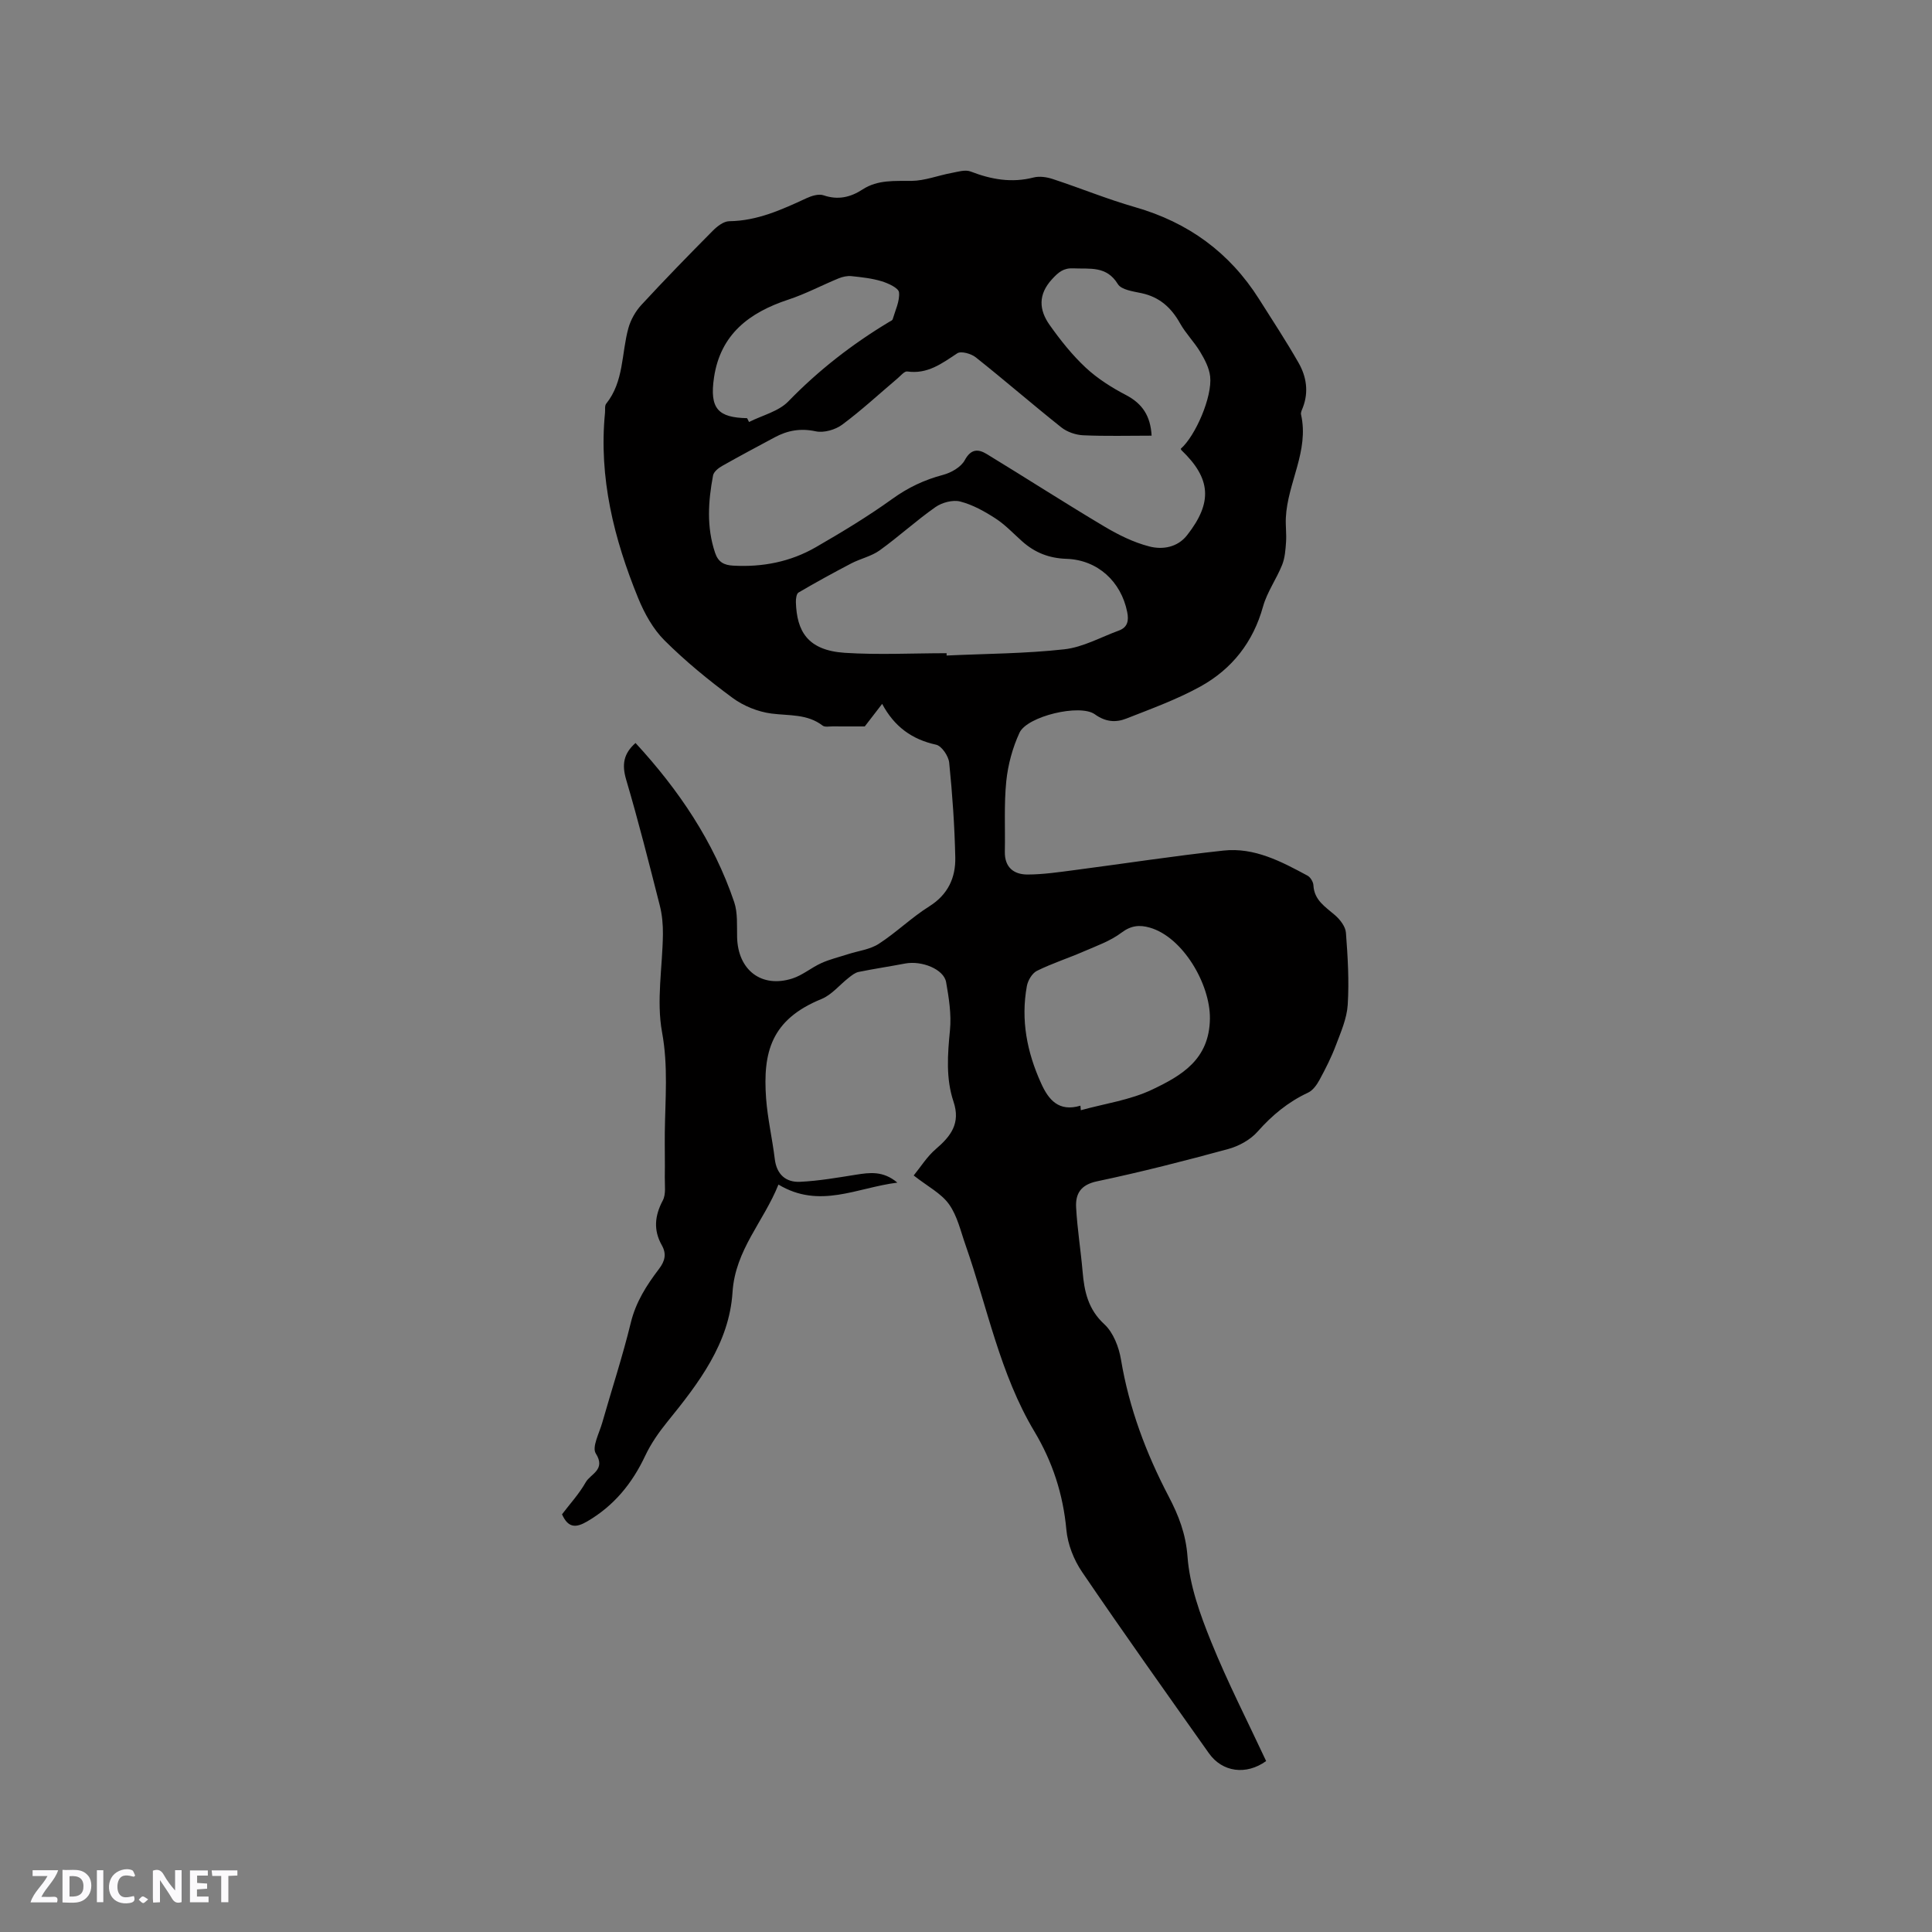 <svg enable-background="new 0 0 400 400" viewBox="0 0 400 400" xmlns="http://www.w3.org/2000/svg"><rect x="0" y="0" width="400" height="400" fill="#808080" stroke="none"/><g fill="#fbfafc"><path d="m37.59 393.81c-.92.31-1.52.05-2-.78-.7-1.2-1.52-2.34-2.47-3.78v4.59c-.55.03-.95.05-1.41.07-.03-.37-.06-.64-.06-.91 0-1.91 0-3.81 0-5.7 1.13-.41 1.77-.03 2.29.91.62 1.11 1.38 2.14 2.31 3.19v-4.2h1.35v6.61z"/><path d="m12.94 393.88v-6.75c1.9.19 3.93-.54 5.37 1.29.8 1.01.78 2.88.03 3.97-1.37 1.97-3.4 1.51-5.4 1.49m1.45-1.22c2.04.12 2.92-.58 2.89-2.21-.03-1.51-.98-2.19-2.89-2z"/><path d="m11.81 393.87h-5.49c.68-2.18 2.47-3.48 3.51-5.45h-3.08v-1.21h5.29c-.71 2.13-2.44 3.48-3.47 5.51.86 0 1.63.04 2.39-.01.79-.05 1.14.21.85 1.16"/><path d="m39.33 393.86v-6.61h3.7v1.07h-2.22v1.52c.68.04 1.34.09 2.07.13v1.07c-.72.05-1.38.09-2.1.14v1.48h2.4v1.19h-3.85z"/><path d="m27.71 388.56c-1.15-.3-2.46-.61-3.1.64-.37.73-.41 1.93-.06 2.67.63 1.35 1.99.93 3.17.68.35.94-.01 1.32-.93 1.46-1.62.25-3.05-.27-3.76-1.48-.73-1.24-.6-3.03.31-4.17.88-1.11 2.71-1.7 4-1.16.32.13.44.74.65 1.12-.1.08-.19.16-.28.24"/><path d="m49.15 387.24v1.07c-.59.02-1.17.05-1.87.08v5.44h-1.48v-5.44h-1.85c-.05-.4-.08-.73-.13-1.15z"/><path d="m20.06 387.21h1.33v6.62h-1.33z"/><path d="m30.68 393.25c-.49.38-.8.79-1.05.76-.32-.05-.6-.45-.9-.7.26-.24.51-.64.8-.67.29-.04.62.3 1.15.61"/></g><path d="m131.58 153.83c8.93 9.69 16.19 20.4 20.43 32.95.75 2.23.54 4.82.6 7.24.15 6.81 5.03 10.61 11.43 8.57 2.13-.68 3.96-2.27 6.03-3.2 1.76-.79 3.66-1.24 5.51-1.84 2.14-.69 4.54-.96 6.36-2.14 3.64-2.35 6.79-5.46 10.46-7.76 3.88-2.44 5.47-5.94 5.38-10.13-.14-6.55-.6-13.1-1.26-19.62-.14-1.37-1.56-3.47-2.72-3.72-4.99-1.09-8.64-3.73-11.16-8.45-1.59 2.07-2.91 3.78-3.6 4.67-2.77 0-4.68.01-6.59-.01-.72-.01-1.66.2-2.13-.16-3.2-2.46-6.95-2.02-10.61-2.5-2.79-.36-5.77-1.57-8.04-3.24-4.94-3.64-9.74-7.57-14.08-11.89-2.38-2.37-4.17-5.6-5.46-8.76-5.01-12.27-8.19-24.94-6.87-38.38.06-.63-.09-1.45.24-1.87 3.7-4.61 3.15-10.41 4.6-15.65.48-1.73 1.47-3.49 2.7-4.82 4.82-5.22 9.78-10.31 14.78-15.35.91-.92 2.25-1.96 3.4-1.97 5.82-.07 10.88-2.4 15.99-4.76 1.07-.5 2.54-.95 3.55-.6 3 1.02 5.57.41 8.09-1.23 3.13-2.03 6.6-1.72 10.13-1.76 2.73-.03 5.44-1.11 8.18-1.62 1.34-.25 2.9-.76 4.04-.32 4.27 1.65 8.48 2.4 13.02 1.24 1.23-.32 2.75-.09 3.99.32 5.7 1.87 11.28 4.17 17.04 5.82 11 3.15 19.57 9.39 25.67 19.04 2.77 4.38 5.62 8.71 8.18 13.2 1.61 2.82 2.12 5.97.9 9.19-.19.49-.5 1.07-.39 1.52 1.7 7.54-2.81 14.14-3.15 21.36-.08 1.68.16 3.37.04 5.05-.11 1.59-.23 3.26-.81 4.71-1.18 2.93-3.11 5.61-3.95 8.61-2.05 7.4-6.44 12.95-12.96 16.56-4.86 2.68-10.15 4.6-15.34 6.64-2.18.86-4.3.72-6.52-.88-3.08-2.22-14.02.4-15.6 3.81-1.44 3.11-2.39 6.62-2.74 10.03-.49 4.83-.2 9.73-.3 14.6-.06 3.26 1.87 4.74 4.72 4.73 3.25-.01 6.51-.5 9.74-.92 10.28-1.34 20.53-2.93 30.83-4.04 6.38-.69 11.96 2.27 17.39 5.2.6.33 1.18 1.3 1.21 1.99.16 3.09 2.45 4.44 4.46 6.18 1.05.91 2.18 2.36 2.27 3.64.38 4.96.68 9.97.37 14.93-.18 2.84-1.43 5.67-2.46 8.4-.92 2.44-2.11 4.8-3.36 7.1-.56 1.04-1.38 2.21-2.39 2.68-4.12 1.92-7.44 4.67-10.45 8.07-1.5 1.7-3.89 3.01-6.11 3.61-8.99 2.45-18.02 4.76-27.14 6.68-3.41.72-4.48 2.6-4.32 5.43.24 4.43.96 8.83 1.34 13.25.35 4.14 1.14 7.82 4.51 10.92 1.85 1.71 3.01 4.72 3.44 7.32 1.68 10.05 5.19 19.38 9.89 28.36 2.03 3.87 3.53 7.71 3.88 12.41.44 5.98 2.61 12 4.9 17.65 3.4 8.4 7.56 16.5 11.38 24.69-4.15 2.98-9.08 2.3-11.85-1.62-8.81-12.46-17.67-24.9-26.25-37.52-1.72-2.52-2.99-5.75-3.26-8.77-.68-7.34-2.85-14.02-6.61-20.31-7.16-11.96-9.72-25.65-14.26-38.6-1.02-2.89-1.71-6.07-3.44-8.48-1.61-2.25-4.4-3.66-7.3-5.94 1.45-1.78 2.76-3.91 4.57-5.46 3.13-2.68 5.18-5.34 3.67-9.84-1.6-4.78-1.22-9.76-.73-14.77.32-3.27-.22-6.69-.8-9.97-.48-2.67-5.05-4.5-8.5-3.84-3.2.61-6.43 1.09-9.62 1.74-.73.15-1.42.71-2.04 1.2-1.89 1.47-3.51 3.53-5.63 4.4-10.48 4.27-12.16 11.06-11.48 20.56.31 4.21 1.29 8.37 1.8 12.58.39 3.21 2.31 4.85 5.24 4.71 3.87-.18 7.73-.86 11.57-1.47 2.85-.45 5.62-.84 8.57 1.64-8.42 1.05-16.1 5.52-24.62.4-3.06 7.67-8.95 13.51-9.51 22.3-.68 10.58-7.01 18.83-13.48 26.8-1.77 2.18-3.42 4.55-4.61 7.08-2.7 5.73-6.48 10.35-12.01 13.57-2.27 1.32-3.9 1.43-5.2-1.48 1.57-2.07 3.53-4.2 4.92-6.65.97-1.72 4.22-2.56 2.07-5.95-.83-1.31.72-4.21 1.33-6.34 1.97-6.91 4.22-13.74 5.92-20.72 1.04-4.29 3.27-7.77 5.83-11.13 1.24-1.63 1.61-3.11.6-4.9-1.77-3.13-1.49-6.11.19-9.28.7-1.31.39-3.19.42-4.82.05-3.07-.03-6.13 0-9.2.08-6.94.73-13.76-.57-20.83-1.2-6.53.1-13.51.18-20.29.02-1.98-.16-4.03-.65-5.95-2.22-8.72-4.42-17.45-6.97-26.08-.91-3.12-.52-5.37 1.95-7.55zm106.85-63.63c-4.86 0-9.52.13-14.17-.08-1.54-.07-3.32-.68-4.53-1.64-5.97-4.75-11.74-9.76-17.71-14.5-.95-.76-3.05-1.35-3.83-.83-3.19 2.11-6.16 4.36-10.35 3.76-.59-.09-1.37.89-2.01 1.43-3.81 3.22-7.47 6.62-11.46 9.58-1.43 1.06-3.8 1.74-5.48 1.38-3.15-.68-5.84-.19-8.53 1.26-3.64 1.95-7.28 3.89-10.87 5.92-.76.43-1.72 1.2-1.86 1.96-1.01 5.35-1.37 10.69.42 16.01.65 1.94 1.86 2.56 3.75 2.66 6.08.34 11.87-.79 17.13-3.83 5.4-3.12 10.77-6.36 15.83-10 3.26-2.35 6.63-3.94 10.48-4.96 1.69-.45 3.72-1.6 4.5-3.04 1.31-2.42 2.83-2.33 4.58-1.26 8.11 4.94 16.1 10.09 24.26 14.95 2.93 1.75 6.11 3.33 9.39 4.17 2.71.7 5.81.22 7.81-2.34 5.32-6.79 4.95-11.73-1.19-17.61-.07-.06-.08-.18-.12-.28 3.05-2.69 6.54-10.76 6.08-14.95-.19-1.76-1.12-3.54-2.06-5.1-1.24-2.07-3.01-3.83-4.18-5.93-1.82-3.24-4.24-5.43-7.96-6.23-1.74-.37-4.18-.69-4.91-1.88-2.34-3.83-5.79-3.1-9.22-3.26-2.06-.1-3.1.82-4.43 2.27-2.9 3.17-2.67 6.34-.49 9.43 2.23 3.15 4.68 6.24 7.49 8.86 2.45 2.28 5.4 4.14 8.39 5.7 3.35 1.77 5.02 4.3 5.25 8.38zm-42.44 45.04c0 .16-.01.32-.01.48 8.13-.38 16.3-.39 24.38-1.29 3.86-.43 7.54-2.51 11.29-3.88 1.85-.68 2.08-2.1 1.72-3.86-1.26-6.27-6.09-10.77-12.56-10.99-3.62-.12-6.55-1.28-9.17-3.61-1.82-1.62-3.51-3.44-5.53-4.75-2.27-1.47-4.74-2.85-7.32-3.51-1.54-.39-3.77.21-5.13 1.17-3.98 2.79-7.59 6.11-11.54 8.95-1.71 1.23-3.96 1.7-5.86 2.69-3.69 1.93-7.35 3.93-10.94 6.04-.43.25-.56 1.33-.54 2.01.19 5.92 2.34 9.95 10.12 10.47 6.98.45 14.05.08 21.09.08zm27.7 93.68c.03.31.05.63.08.94 4.96-1.37 10.22-2.1 14.79-4.28 6.02-2.87 11.84-6.19 11.94-14.69.08-7.13-5.6-16.88-12.46-18.84-2.1-.6-3.86-.45-5.84 1.04-2.3 1.74-5.18 2.75-7.88 3.92-3.19 1.39-6.52 2.45-9.63 3.99-1 .5-1.88 1.99-2.09 3.16-1.28 7 .02 13.67 2.94 20.1 1.57 3.51 3.7 5.98 8.15 4.66zm-69.01-142.34c.13.26.27.53.4.79 2.75-1.39 6.12-2.18 8.14-4.27 6.25-6.44 13.2-11.84 20.85-16.44.27-.16.68-.32.75-.56.54-1.86 1.5-3.79 1.31-5.58-.1-.9-2.23-1.87-3.6-2.29-2.01-.61-4.15-.84-6.25-1.06-.87-.09-1.84.13-2.67.47-3.48 1.43-6.83 3.22-10.39 4.39-8.06 2.66-14.05 7.15-15.39 16.11-.97 6.53.88 8.31 6.85 8.44z" fill="#010000"/></svg>